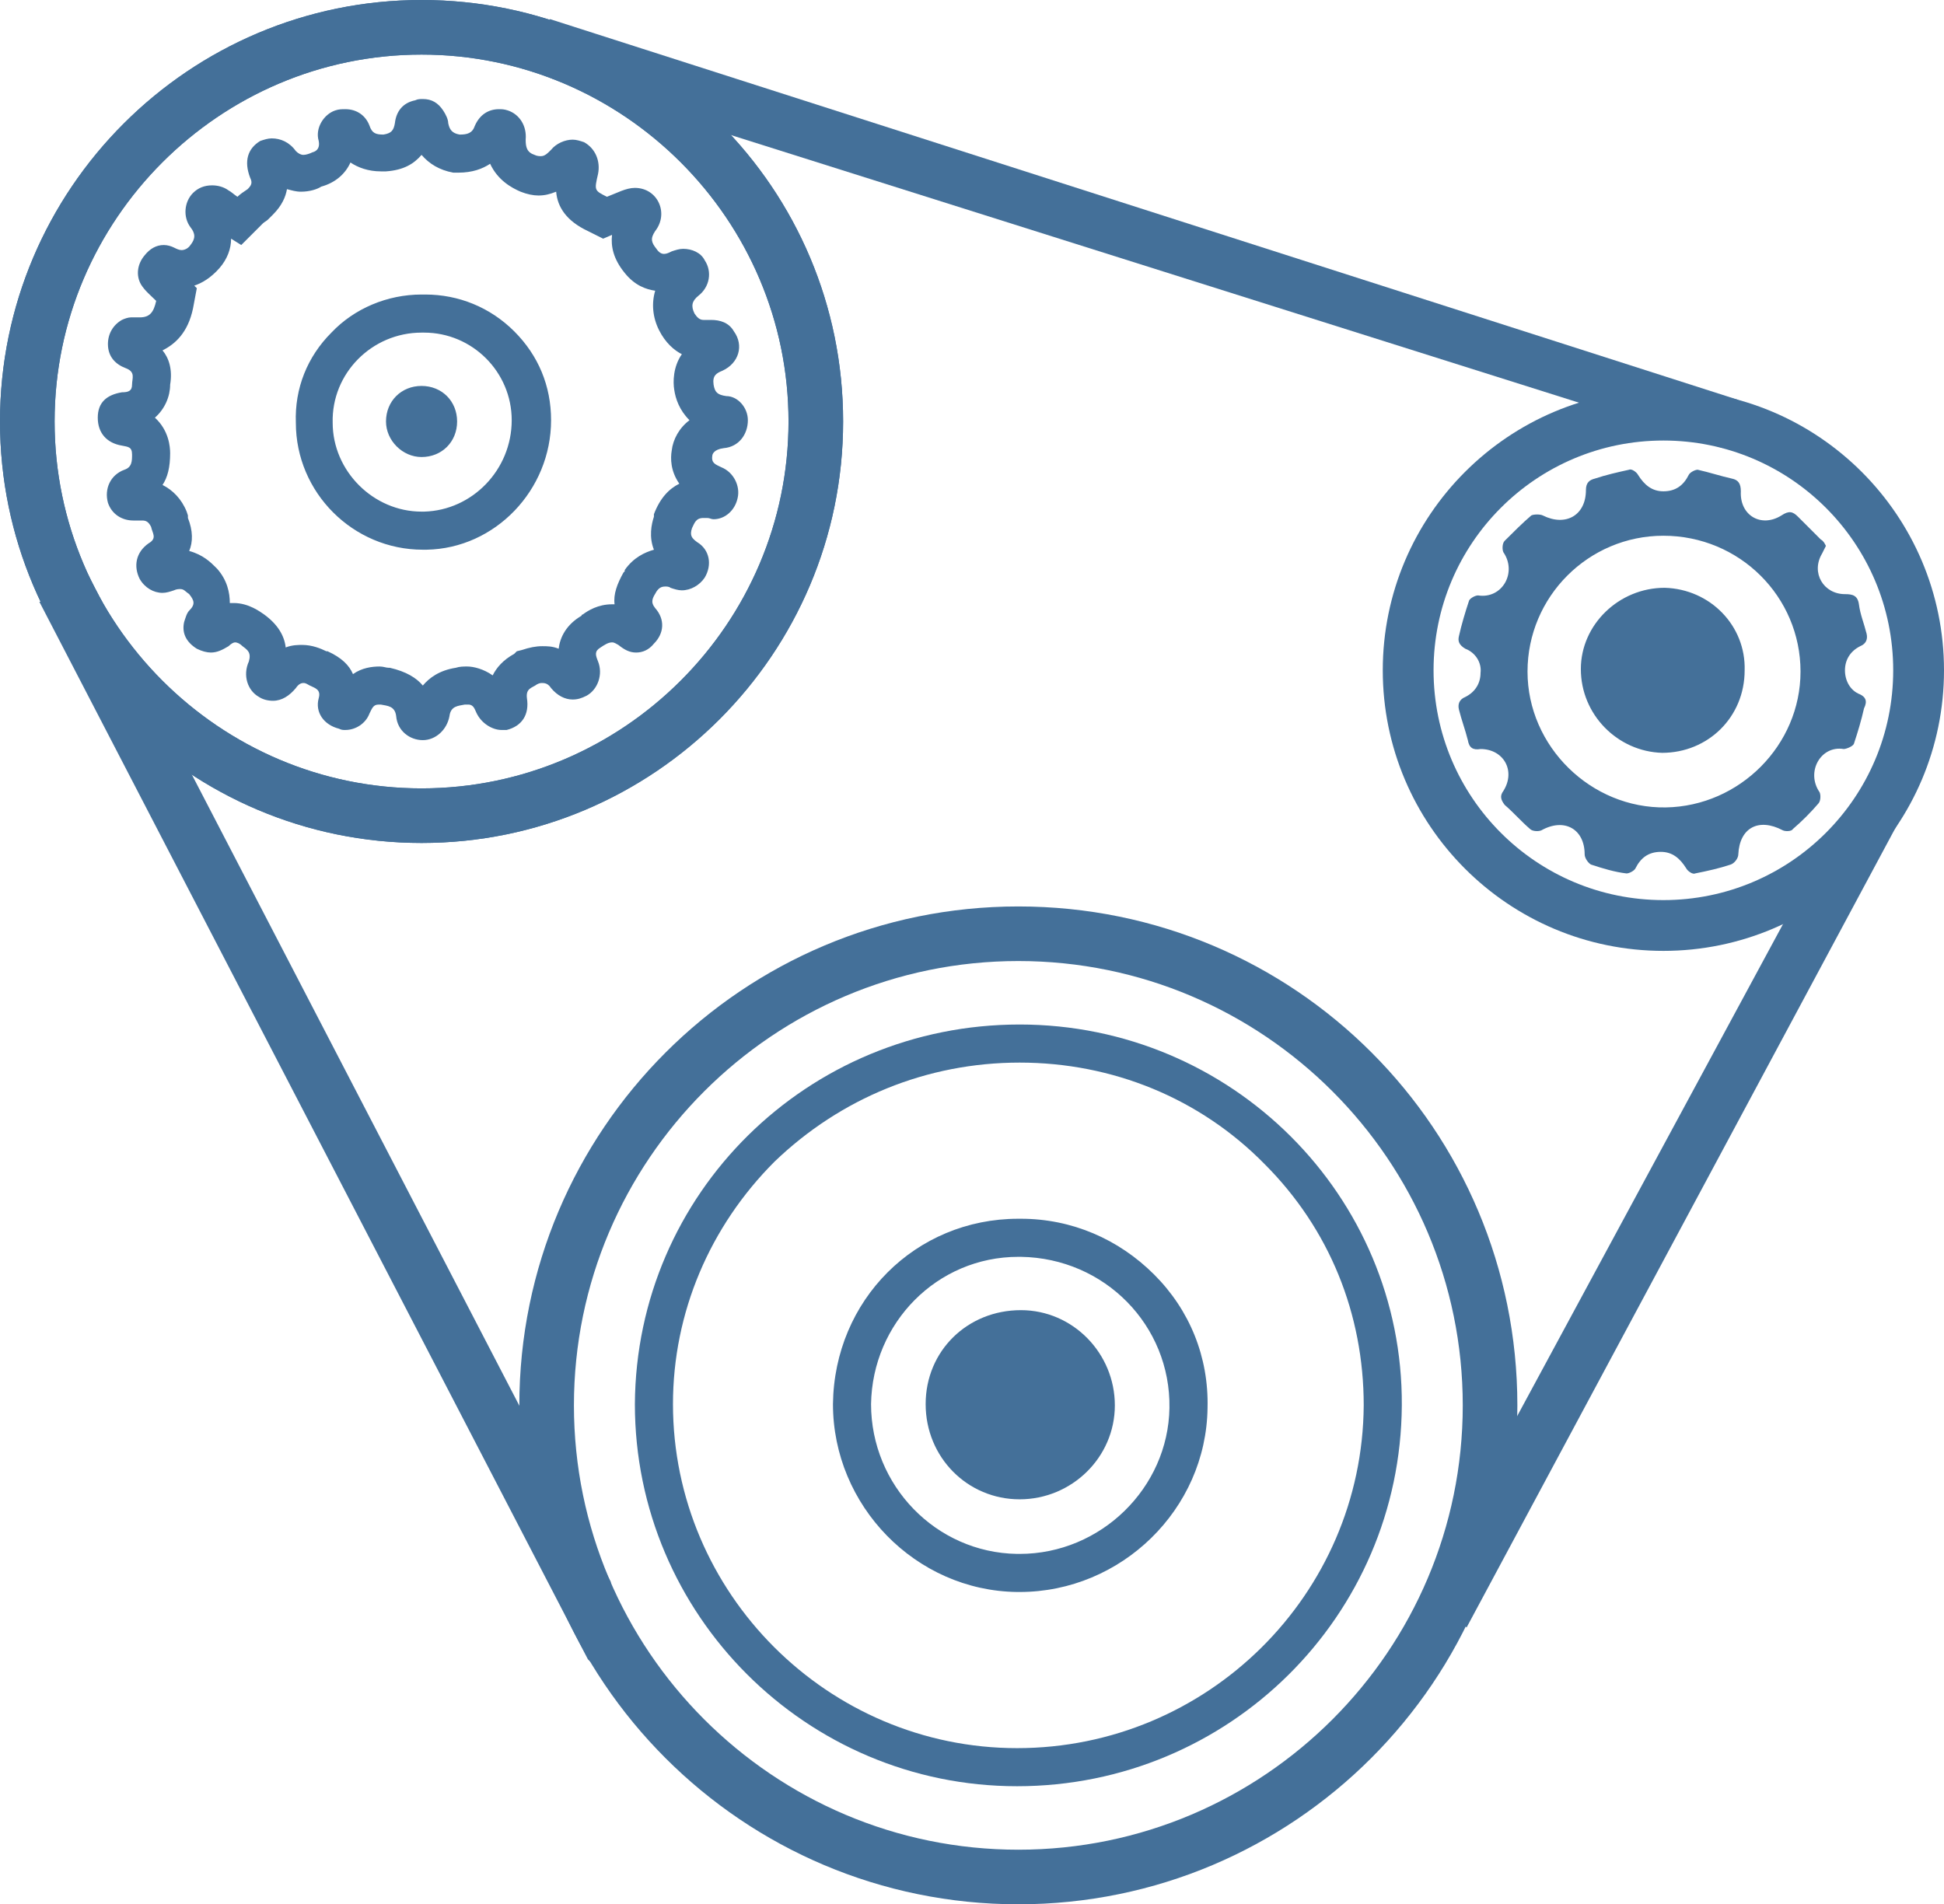 <?xml version="1.0" encoding="utf-8"?>
<!-- Generator: Adobe Illustrator 27.1.1, SVG Export Plug-In . SVG Version: 6.00 Build 0)  -->
<svg version="1.1" id="Layer_1" xmlns="http://www.w3.org/2000/svg" xmlns:xlink="http://www.w3.org/1999/xlink" x="0px" y="0px"
	 viewBox="0 0 153.1 150" style="enable-background:new 0 0 153.1 150;" xml:space="preserve">
<style type="text/css">
	.st0{fill:#447099;}
</style>
<g>
	<path class="st0" d="M131,34.7c10,0,18.1,8.1,18.1,18.1S141,70.9,131,70.9s-18.1-8.1-18.1-18.1S121,34.7,131,34.7 M131,30.7
		c-12.2,0-22.1,9.9-22.1,22.1s9.9,22.1,22.1,22.1s22.1-9.9,22.1-22.1S143.2,30.7,131,30.7L131,30.7z"/>
	<path class="st0" d="M33.2,4.3c15.9,0,28.9,13,28.9,28.9s-13,28.9-28.9,28.9S4.3,49.1,4.3,33.2S17.3,4.3,33.2,4.3 M33.2,0
		C14.9,0,0,14.9,0,33.2s14.9,33.2,33.2,33.2s33.2-14.9,33.2-33.2S51.6,0,33.2,0L33.2,0z"/>
	<path class="st0" d="M33.2,4.3c15.9,0,28.9,13,28.9,28.9s-13,28.9-28.9,28.9S4.3,49.1,4.3,33.2S17.3,4.3,33.2,4.3 M33.2,0
		C14.9,0,0,14.9,0,33.2s14.9,33.2,33.2,33.2s33.2-14.9,33.2-33.2S51.6,0,33.2,0L33.2,0z"/>
	<path class="st0" d="M80.2,75.7c19.3,0,35,15.7,35,35s-15.7,35-35,35s-35-15.7-35-35S60.9,75.7,80.2,75.7 M80.2,71.4
		c-21.7,0-39.3,17.6-39.3,39.3S58.5,150,80.2,150s39.3-17.6,39.3-39.3S102,71.4,80.2,71.4L80.2,71.4z"/>
	<g>
		<path class="st0" d="M131.1,46.3c-3.6,0-6.6,2.9-6.6,6.4c0,3.6,2.9,6.5,6.4,6.6c3.6,0,6.5-2.8,6.5-6.5
			C137.5,49.3,134.7,46.4,131.1,46.3z"/>
		<path class="st0" d="M146.5,54.7c-0.8-0.3-1.2-1.1-1.2-1.9c0-0.8,0.4-1.5,1.2-1.9c0.5-0.2,0.6-0.6,0.5-1c-0.2-0.8-0.5-1.5-0.6-2.3
			c-0.1-0.7-0.5-0.8-1.1-0.8c-1.7,0-2.7-1.7-1.8-3.2c0.1-0.2,0.2-0.4,0.3-0.6c-0.1-0.2-0.2-0.4-0.4-0.5c-0.6-0.6-1.2-1.2-1.8-1.8
			c-0.4-0.4-0.7-0.5-1.3-0.1c-1.6,1-3.3,0-3.2-1.9c0-0.6-0.2-0.9-0.7-1c-0.9-0.2-1.8-0.5-2.7-0.7c-0.2,0-0.6,0.2-0.7,0.4
			c-0.4,0.8-1,1.3-2,1.3c-0.9,0-1.5-0.5-2-1.3c-0.1-0.2-0.5-0.5-0.7-0.4c-0.9,0.2-1.8,0.4-2.7,0.7c-0.4,0.1-0.7,0.3-0.7,0.9
			c0,2-1.6,2.9-3.4,2c-0.2-0.1-0.7-0.1-0.9,0c-0.7,0.6-1.4,1.3-2.1,2c-0.2,0.2-0.2,0.7-0.1,0.9c1.1,1.6-0.1,3.7-2,3.4
			c-0.2,0-0.6,0.2-0.7,0.4c-0.3,0.9-0.6,1.9-0.8,2.8c-0.1,0.4,0,0.7,0.5,1c0.8,0.3,1.3,1.1,1.2,1.9c0,0.8-0.4,1.5-1.2,1.9
			c-0.5,0.2-0.6,0.6-0.5,1c0.2,0.8,0.5,1.6,0.7,2.4c0.1,0.6,0.4,0.8,1,0.7c1.8,0,2.8,1.7,1.8,3.3c-0.3,0.4-0.2,0.7,0.1,1.1
			c0.7,0.6,1.3,1.3,2,1.9c0.2,0.2,0.7,0.2,0.9,0.1c1.8-1,3.4-0.1,3.4,1.9c0,0.3,0.3,0.7,0.5,0.8c0.9,0.3,1.9,0.6,2.8,0.7
			c0.2,0,0.6-0.2,0.7-0.4c0.4-0.8,1-1.3,2-1.3c0.9,0,1.5,0.5,2,1.3c0.1,0.2,0.5,0.5,0.7,0.4c1-0.2,1.9-0.4,2.8-0.7
			c0.3-0.1,0.6-0.5,0.6-0.8c0.1-2.1,1.6-2.9,3.5-1.9c0.2,0.1,0.7,0.1,0.8-0.1c0.7-0.6,1.4-1.3,2-2c0.2-0.2,0.2-0.7,0.1-0.9
			c-1.1-1.6,0.1-3.7,1.9-3.4c0.2,0,0.7-0.2,0.8-0.4c0.3-0.9,0.6-1.9,0.8-2.8C147.1,55.2,146.9,54.9,146.5,54.7z M131.2,63.6
			c-5.9,0.1-10.9-4.8-10.9-10.7s4.8-10.7,10.7-10.7c6,0,10.8,4.8,10.8,10.7C141.8,58.7,137,63.5,131.2,63.6z"/>
	</g>
	<g>
		<g>
			<path class="st0" d="M80.3,83.7c7.3,0,14.2,2.8,19.3,8c5.1,5.1,7.8,11.8,7.8,19c-0.1,14.9-12.3,27-27.3,27
				c-14.9,0-27.1-12.2-27.1-27.1c0-7.2,2.9-14,8-19.1C66.2,86.5,73,83.7,80.3,83.7 M80.3,125.4c8,0,14.7-6.5,14.8-14.5
				c0.1-4-1.4-7.7-4.2-10.5c-2.8-2.8-6.5-4.4-10.5-4.4l-0.2,0c-8.1,0-14.5,6.4-14.6,14.6c0,8,6.5,14.7,14.5,14.8L80.3,125.4
				 M80.3,80.7C63.6,80.7,50.1,94,50,110.6c0,16.6,13.5,30.1,30.1,30.1c16.7,0,30.2-13.4,30.3-30C110.5,94.2,97,80.7,80.3,80.7
				L80.3,80.7z M80.3,122.4c-0.1,0-0.1,0-0.2,0c-6.4-0.1-11.5-5.4-11.5-11.8c0.1-6.4,5.2-11.6,11.6-11.6c0.1,0,0.1,0,0.2,0
				c6.6,0.1,11.8,5.4,11.7,11.9C92,117.2,86.7,122.4,80.3,122.4L80.3,122.4z"/>
		</g>
		<path class="st0" d="M80.4,103.2c-4.2,0-7.5,3.2-7.5,7.4c0,4.2,3.3,7.5,7.4,7.5s7.5-3.3,7.5-7.4S84.5,103.2,80.4,103.2z"/>
	</g>
	<g>
		<path class="st0" d="M33.2,30.4c-1.6,0-2.8,1.2-2.8,2.8c0,1.5,1.3,2.8,2.8,2.8c1.6,0,2.8-1.2,2.8-2.8C36,31.6,34.8,30.4,33.2,30.4
			z"/>
		<g>
			<path class="st0" d="M33.2,12.2c0.6,0.7,1.4,1.2,2.5,1.4l0.2,0h0.2c1.1,0,1.9-0.3,2.5-0.7c0.6,1.3,1.7,1.9,2.4,2.2
				c0.5,0.2,1,0.3,1.4,0.3c0.5,0,0.9-0.1,1.4-0.3c0.1,1.2,0.8,2.3,2.5,3.1l1.2,0.6l0.7-0.3c-0.1,0.9,0.1,1.9,1,3
				c0.8,1,1.7,1.3,2.4,1.4c-0.3,1-0.2,2.1,0.3,3.1c0.5,1,1.2,1.6,1.8,1.9c-0.7,1-0.7,2.2-0.6,2.8l0,0l0,0c0.1,0.7,0.4,1.6,1.2,2.4
				c-0.8,0.6-1.3,1.5-1.4,2.4c-0.1,0.6-0.1,1.6,0.6,2.6c-0.8,0.4-1.5,1.1-2,2.4l0,0.1l0,0.1c-0.2,0.6-0.4,1.6,0,2.6
				c-0.7,0.2-1.6,0.6-2.3,1.6L49.2,45l-0.1,0.1c-0.5,0.9-0.8,1.7-0.7,2.5c-0.1,0-0.1,0-0.2,0c-1.1,0-1.9,0.5-2.3,0.8
				c0,0-0.1,0-0.1,0.1c-1.2,0.7-1.7,1.7-1.8,2.6c-0.5-0.2-0.9-0.2-1.3-0.2c-0.5,0-1,0.1-1.6,0.3l-0.4,0.1l-0.2,0.2l0,0
				c-0.9,0.5-1.4,1.1-1.7,1.7c-0.7-0.5-1.5-0.7-2-0.7c-0.3,0-0.6,0-0.9,0.1l0,0c-1.3,0.2-2.1,0.8-2.6,1.4c-0.5-0.6-1.3-1.1-2.6-1.4
				l-0.1,0l0,0l0,0c-0.2,0-0.4-0.1-0.7-0.1c-0.6,0-1.4,0.1-2.1,0.6c-0.3-0.7-0.9-1.3-2-1.8l-0.1,0c-0.4-0.2-1.1-0.5-1.9-0.5
				c-0.3,0-0.8,0-1.3,0.2c-0.1-0.9-0.6-1.8-1.7-2.6c-0.3-0.2-1.2-0.9-2.4-0.9c-0.1,0-0.2,0-0.3,0c0-0.8-0.2-1.8-1-2.7l-0.1-0.1
				L17,44.7c-0.4-0.4-1-1-2.1-1.3c0.3-0.7,0.3-1.6-0.1-2.6l0,0l0-0.2l-0.1-0.3c-0.4-1-1.1-1.7-1.9-2.1c0.4-0.6,0.6-1.4,0.6-2.5
				c0-0.5-0.1-1.8-1.2-2.8c0.8-0.7,1.2-1.7,1.2-2.6l0,0c0.2-1.2-0.1-2.1-0.6-2.7c1-0.5,2-1.4,2.4-3.3l0.3-1.6l-0.2-0.2
				c0.6-0.2,1.3-0.6,2-1.4c0.6-0.7,0.9-1.5,0.9-2.3l0.8,0.5l1.7-1.7c0.1-0.1,0.3-0.2,0.4-0.3l0.2-0.2l0.2-0.2c0.7-0.7,1-1.4,1.1-2
				c0.4,0.1,0.7,0.2,1.1,0.2c0.7,0,1.3-0.2,1.6-0.4c1.1-0.3,1.9-1,2.3-1.9c0.6,0.4,1.4,0.7,2.4,0.7h0.2l0.2,0
				C31.8,13.4,32.6,12.9,33.2,12.2 M33.2,23.2c-2.7,0-5.3,1.1-7.1,3c-1.9,1.9-2.9,4.4-2.8,7.1c0,5.5,4.5,10,10,10c0.1,0,0.2,0,0.3,0
				c5.4-0.1,9.8-4.7,9.8-10.2c0-2.7-1-5.1-2.9-7c-1.9-1.9-4.4-2.9-7-2.9c0,0,0,0,0,0C33.3,23.2,33.2,23.2,33.2,23.2 M33.3,7.8
				c-0.2,0-0.4,0-0.6,0.1c-1,0.2-1.5,0.9-1.6,1.8c-0.1,0.6-0.3,0.8-0.9,0.9c-0.6,0-0.9-0.1-1.1-0.7c-0.3-0.8-1-1.3-1.9-1.3
				c-0.3,0-0.5,0-0.8,0.1c-0.9,0.3-1.6,1.4-1.3,2.4c0.1,0.5-0.1,0.8-0.5,0.9c-0.2,0.1-0.5,0.2-0.7,0.2c-0.2,0-0.4-0.1-0.6-0.3
				c-0.5-0.7-1.2-1-1.9-1c-0.3,0-0.6,0.1-0.9,0.2c-1,0.6-1.3,1.6-0.8,2.9c0.2,0.4,0.1,0.6-0.2,0.9c-0.3,0.2-0.6,0.4-0.8,0.6
				c-0.3-0.2-0.5-0.4-0.7-0.5c-0.4-0.3-0.9-0.4-1.3-0.4c-0.6,0-1.1,0.2-1.5,0.6c-0.7,0.7-0.8,1.9-0.2,2.7c0.4,0.5,0.4,0.9,0,1.4
				c-0.2,0.3-0.5,0.4-0.7,0.4c-0.2,0-0.4-0.1-0.6-0.2c-0.2-0.1-0.5-0.2-0.8-0.2c-0.6,0-1.1,0.3-1.5,0.8c-0.6,0.7-0.7,1.6-0.3,2.3
				c0.3,0.5,0.8,0.9,1.2,1.3C12.1,24.6,11.8,25,11,25c-0.1,0-0.3,0-0.5,0c-0.1,0-0.1,0-0.2,0c-0.2,0-0.5,0.1-0.7,0.2
				c-0.7,0.4-1.1,1.1-1.1,1.9c0,1,0.6,1.6,1.4,1.9c0.8,0.3,0.5,0.8,0.5,1.3s-0.3,0.6-0.8,0.6c-1.2,0.2-1.9,0.8-1.9,2
				c0,1.2,0.7,2,1.9,2.2c0.5,0.1,0.8,0.1,0.8,0.7c0,0.5,0,1-0.6,1.2c-1.1,0.4-1.6,1.5-1.3,2.6c0.3,0.9,1.1,1.4,2,1.4
				c0.1,0,0.3,0,0.4,0c0.1,0,0.2,0,0.3,0c0.3,0,0.5,0.1,0.7,0.5c0.1,0.5,0.5,0.9-0.2,1.3c-1,0.7-1.2,1.8-0.7,2.8
				c0.4,0.7,1.1,1.1,1.8,1.1c0.3,0,0.6-0.1,0.9-0.2c0.2-0.1,0.4-0.1,0.5-0.1c0.3,0,0.4,0.2,0.7,0.4c0.4,0.5,0.5,0.8,0,1.3
				c-0.2,0.2-0.3,0.6-0.4,0.9c-0.2,0.9,0.2,1.6,1,2.1c0.4,0.2,0.8,0.3,1.1,0.3c0.5,0,0.9-0.2,1.4-0.5c0.2-0.2,0.4-0.3,0.5-0.3
				c0.2,0,0.4,0.1,0.6,0.3c0.4,0.3,0.7,0.5,0.5,1.2c-0.5,1.1-0.1,2.3,0.8,2.8c0.3,0.2,0.7,0.3,1.1,0.3c0.7,0,1.3-0.4,1.8-1
				c0.2-0.3,0.4-0.4,0.6-0.4c0.2,0,0.3,0.1,0.5,0.2c0.4,0.2,0.9,0.3,0.7,1c-0.3,1.1,0.4,2.1,1.6,2.4c0.2,0.1,0.3,0.1,0.5,0.1
				c0.8,0,1.6-0.5,1.9-1.3c0.2-0.4,0.3-0.7,0.7-0.7c0.1,0,0.1,0,0.2,0c0.5,0.1,1.1,0.1,1.2,0.9c0.1,1.2,1.1,1.9,2.1,1.9
				s1.9-0.8,2.1-1.9c0.1-0.8,0.7-0.8,1.2-0.9c0.1,0,0.2,0,0.3,0c0.4,0,0.5,0.4,0.6,0.6c0.4,0.9,1.3,1.4,2,1.4c0.1,0,0.2,0,0.4,0
				c1.2-0.3,1.8-1.2,1.6-2.5c-0.1-0.8,0.4-0.8,0.8-1.1c0.2-0.1,0.3-0.1,0.4-0.1c0.3,0,0.5,0.1,0.7,0.4c0.5,0.6,1.1,0.9,1.7,0.9
				c0.4,0,0.7-0.1,1.1-0.3c0.9-0.5,1.3-1.7,0.9-2.7c-0.2-0.5-0.3-0.8,0.2-1.1c0.3-0.2,0.6-0.4,0.9-0.4c0.2,0,0.3,0.1,0.5,0.2
				c0.5,0.4,0.9,0.6,1.4,0.6c0.5,0,1-0.2,1.4-0.7c0.8-0.8,0.9-1.9,0.1-2.8c-0.4-0.5-0.2-0.8,0.1-1.3c0.2-0.3,0.4-0.4,0.7-0.4
				c0.1,0,0.3,0,0.4,0.1c0.3,0.1,0.6,0.2,0.9,0.2c0.7,0,1.4-0.4,1.8-1c0.6-1,0.4-2.2-0.6-2.8c-0.4-0.3-0.6-0.5-0.4-1.1
				c0.2-0.4,0.3-0.8,0.9-0.8c0.1,0,0.2,0,0.3,0c0.2,0,0.3,0.1,0.5,0.1c0.9,0,1.7-0.7,1.9-1.7c0.2-0.9-0.3-2-1.3-2.4
				c-0.4-0.2-0.8-0.3-0.7-0.9c0-0.1,0.1-0.5,0.9-0.6c1.2-0.1,1.9-1.1,1.9-2.2c0-1-0.8-1.9-1.7-1.9c-0.7-0.1-0.9-0.3-1-0.9
				c-0.1-0.7,0.2-0.9,0.7-1.1c1.3-0.6,1.7-2,0.9-3.1c-0.4-0.7-1.1-0.9-1.8-0.9c-0.1,0-0.3,0-0.4,0c-0.1,0-0.2,0-0.2,0
				c-0.3,0-0.5-0.2-0.7-0.5c-0.3-0.6-0.2-1,0.3-1.4c0.9-0.7,1.1-1.9,0.5-2.8c-0.3-0.6-1-0.9-1.7-0.9c-0.3,0-0.6,0.1-0.9,0.2
				c-0.2,0.1-0.4,0.2-0.6,0.2c-0.2,0-0.4-0.1-0.6-0.4c-0.4-0.5-0.5-0.8-0.1-1.4c1.1-1.4,0.2-3.4-1.6-3.4c-0.7,0-1.4,0.4-2.2,0.7
				c-1-0.5-1-0.5-0.7-1.8c0.2-1-0.2-2-1.1-2.5c-0.3-0.1-0.6-0.2-0.9-0.2c-0.6,0-1.3,0.3-1.7,0.8c-0.3,0.3-0.5,0.5-0.8,0.5
				c-0.1,0-0.3,0-0.5-0.1c-0.6-0.2-0.7-0.6-0.7-1.2c0.1-1.1-0.5-2-1.4-2.3c-0.3-0.1-0.5-0.1-0.7-0.1c-0.8,0-1.5,0.4-1.9,1.3
				c-0.2,0.6-0.6,0.7-1.2,0.7c-0.6-0.1-0.8-0.4-0.9-0.9c0-0.3-0.2-0.7-0.4-1C34.5,8.1,34,7.8,33.3,7.8L33.3,7.8z M33.2,40.3
				c-3.8,0-7-3.2-7-7c-0.1-3.9,3.1-7.1,7-7.1c0.1,0,0.1,0,0.2,0c3.8,0,6.9,3.1,6.9,6.9c0,3.9-3.1,7.1-6.9,7.2
				C33.3,40.3,33.3,40.3,33.2,40.3L33.2,40.3z"/>
		</g>
	</g>
	<path class="st0" d="M135.7,35.3c-0.4-1.5,1.2-2.2,1.2-3.8l-93.6-30c0.1,1.5,0.1,3.1,0.2,4.7L135.7,35.3z"/>
	<path class="st0" d="M144.9,64.5L112,125.4c0.4,0.3,0.6,0.6,0.9,1c1.1,0.3,2,1.1,2.6,1.8L151,62v-0.1
		C149.7,60.9,144.9,64.5,144.9,64.5z"/>
	<path class="st0" d="M48.1,124.6L6.8,45l-0.5-0.2c-0.9,1.1-1.3,2.6-3.2,2.6l43.2,83.3l0.3,0.3c0.3-1.2,1.1-2.2,2.1-2.9
		C48.2,127,48,125.8,48.1,124.6z"/>
</g>
</svg>
